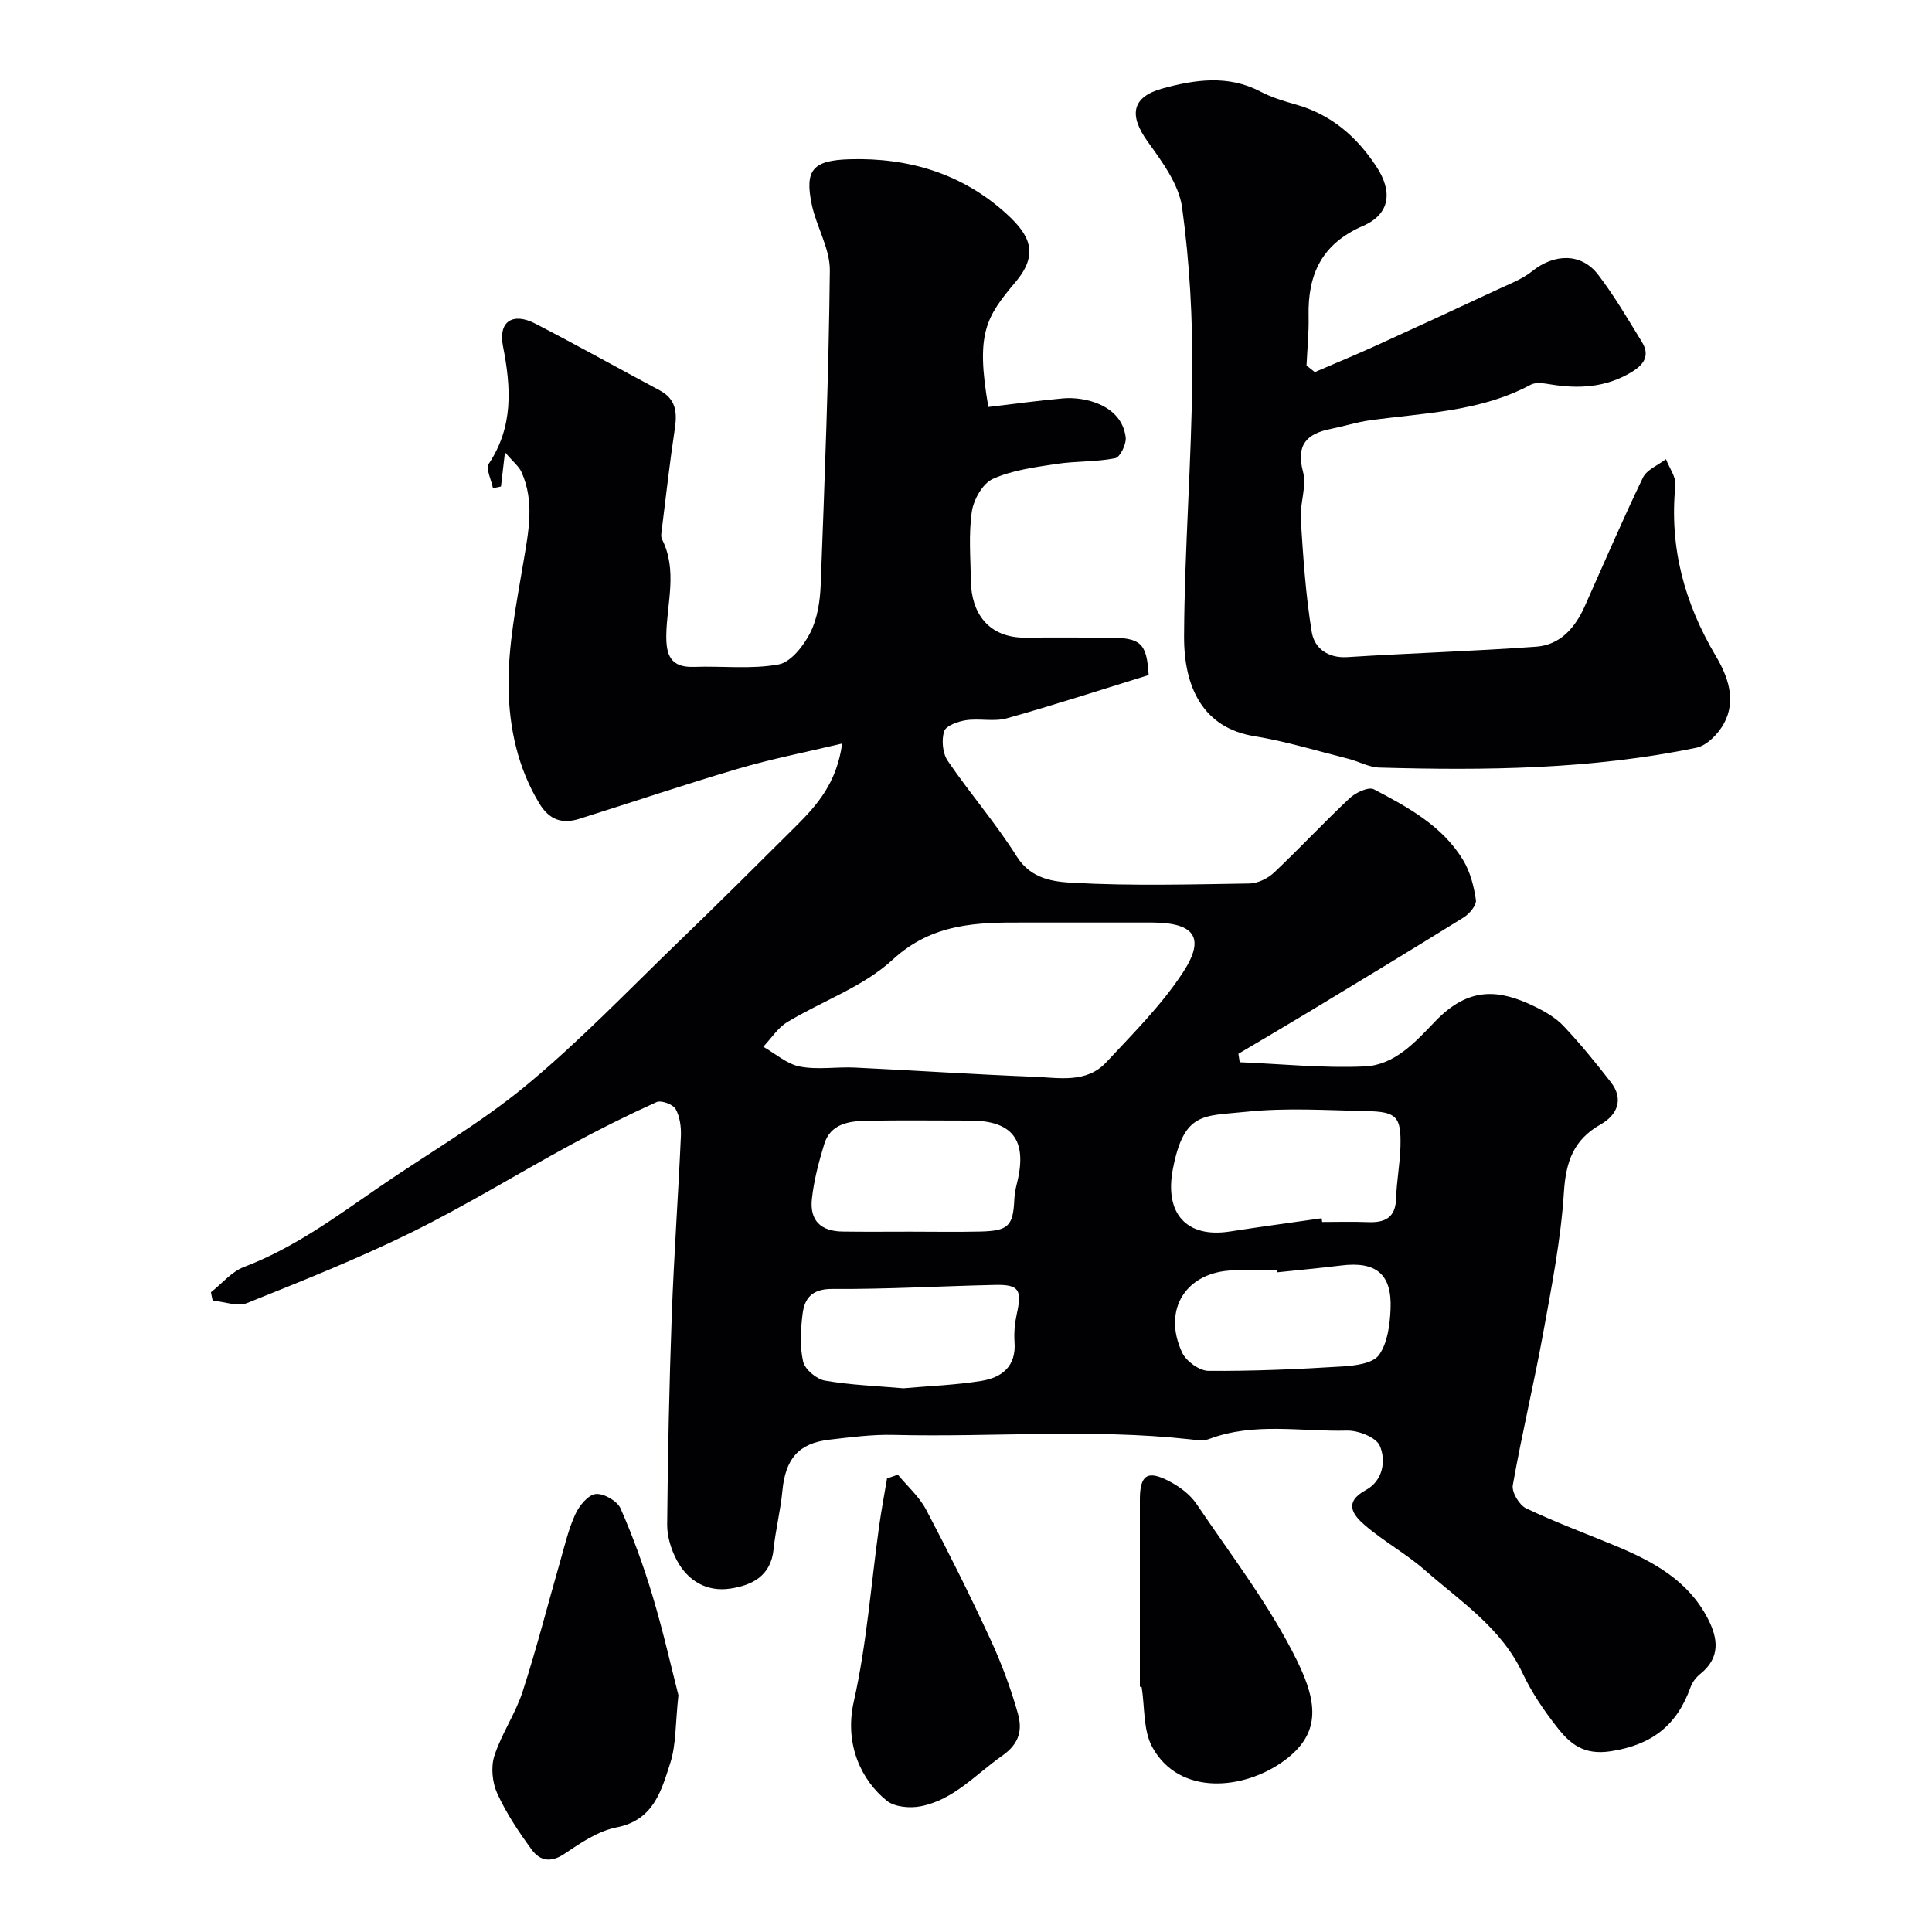 <svg enable-background="new 0 0 400 400" viewBox="0 0 400 400" xmlns="http://www.w3.org/2000/svg"><g fill="#010103"><path d="m43.67 267.55c2.27-1.79 4.27-4.26 6.85-5.24 10.21-3.88 18.86-10.24 27.71-16.35 10.21-7.05 21.07-13.28 30.6-21.15 11.15-9.21 21.21-19.74 31.64-29.8 8.2-7.91 16.28-15.95 24.36-24 4.37-4.35 8.42-8.95 9.53-17.07-7.76 1.85-14.72 3.2-21.49 5.2-11.04 3.25-21.94 6.94-32.92 10.39-3.53 1.11-6.2.26-8.28-3.17-4.48-7.37-6.23-15.67-6.38-23.86-.15-8.68 1.62-17.44 3.07-26.08 1.06-6.32 2.36-12.52-.38-18.66-.54-1.21-1.74-2.13-3.43-4.12-.39 3.35-.61 5.22-.83 7.09-.55.11-1.1.22-1.66.34-.33-1.72-1.54-4.03-.85-5.07 5.12-7.72 4.6-15.82 2.92-24.35-1-5.09 2.02-7.06 6.71-4.64 8.65 4.47 17.15 9.23 25.74 13.81 3.35 1.79 3.65 4.51 3.14 7.9-1.05 6.95-1.83 13.94-2.7 20.92-.08.66-.24 1.45.03 1.98 3.29 6.49 1 13.24.9 19.86-.06 4.16.89 6.76 5.72 6.59 5.85-.21 11.82.53 17.5-.5 2.57-.47 5.22-3.87 6.59-6.58 1.49-2.93 2.03-6.58 2.16-9.94.82-21.67 1.66-43.35 1.89-65.03.05-4.5-2.73-8.98-3.72-13.57-1.57-7.35.26-9.25 7.81-9.48 12.34-.37 23.49 3.06 32.55 11.36 4.64 4.25 6.78 8.13 1.85 14-6.16 7.33-8.33 10.61-5.67 25.93 5.12-.6 10.28-1.32 15.46-1.78 4.48-.4 12.13 1.35 12.97 8.04.18 1.4-1.15 4.15-2.17 4.35-3.99.79-8.17.57-12.21 1.19-4.46.68-9.1 1.28-13.14 3.1-2.1.95-3.98 4.3-4.34 6.8-.68 4.73-.26 9.64-.18 14.47.09 6.13 3.35 11.69 11.38 11.59 5.66-.07 11.33-.01 17-.01 6.85 0 8 1.13 8.42 7.75-9.87 3.05-19.56 6.21-29.37 8.96-2.64.74-5.66-.02-8.44.39-1.66.25-4.16 1.13-4.53 2.29-.58 1.81-.33 4.55.73 6.11 4.59 6.75 9.99 12.96 14.33 19.86 2.95 4.68 7.66 5.19 11.67 5.41 12.13.66 24.32.33 36.48.14 1.72-.03 3.79-1.04 5.08-2.25 5.33-5.03 10.33-10.41 15.67-15.42 1.24-1.16 3.92-2.41 5-1.84 7.05 3.71 14.2 7.57 18.49 14.68 1.46 2.42 2.23 5.41 2.64 8.23.16 1.08-1.32 2.86-2.5 3.6-10.63 6.61-21.34 13.08-32.05 19.56-4.85 2.93-9.75 5.8-14.62 8.69.09.58.18 1.17.27 1.75 8.63.35 17.29 1.26 25.89.87 6.18-.28 10.43-5 14.59-9.34 7.05-7.34 13.31-6.57 20.49-3.11 2.18 1.05 4.43 2.35 6.07 4.08 3.48 3.68 6.7 7.64 9.81 11.65 2.78 3.59 1.2 6.84-2.08 8.7-5.68 3.21-7.24 7.73-7.65 14.07-.62 9.73-2.52 19.41-4.27 29.04-1.92 10.56-4.44 21.02-6.31 31.6-.26 1.45 1.33 4.12 2.75 4.8 6.01 2.87 12.29 5.18 18.45 7.74 7.78 3.23 15.06 7.14 19.16 15.06 2.16 4.17 2.66 8.11-1.55 11.49-.86.69-1.64 1.71-2.01 2.74-2.79 7.83-7.89 11.92-16.47 13.26-5.69.89-8.5-1.55-11.22-5.03-2.7-3.45-5.23-7.17-7.09-11.13-4.42-9.39-12.84-14.86-20.21-21.32-3.91-3.43-8.58-5.98-12.51-9.38-2.35-2.03-4.43-4.67.29-7.22 3.47-1.88 4.23-6.02 2.87-9.16-.76-1.75-4.46-3.2-6.79-3.14-9.53.25-19.22-1.79-28.57 1.75-1.17.44-2.66.2-3.97.05-20.41-2.24-40.89-.4-61.33-.91-4.42-.11-8.88.48-13.29.99-6.41.74-9.11 3.97-9.74 10.64-.38 4.04-1.41 8.02-1.82 12.06-.56 5.53-4.45 7.45-8.97 8.13-4.83.73-8.76-1.58-11.04-5.82-1.19-2.22-2.04-4.95-2.02-7.44.13-14.43.43-28.87.95-43.29.45-12.37 1.34-24.73 1.89-37.1.08-1.9-.2-4.07-1.1-5.66-.55-.96-2.98-1.85-3.95-1.41-6.02 2.72-11.95 5.68-17.76 8.84-11.02 5.98-21.72 12.59-32.95 18.12-11.07 5.45-22.58 10.04-34.05 14.64-1.99.8-4.73-.29-7.13-.51-.14-.59-.25-1.15-.36-1.72zm177.98-76.55c-3.16 0-6.32.01-9.48 0-9.84-.04-19.11.08-27.39 7.72-6.06 5.59-14.54 8.51-21.78 12.89-1.97 1.19-3.33 3.38-4.97 5.11 2.52 1.43 4.89 3.58 7.58 4.1 3.69.71 7.62.02 11.44.21 12.35.59 24.68 1.42 37.03 1.9 5.16.2 10.85 1.41 14.96-3 5.56-5.98 11.46-11.84 15.89-18.62 4.7-7.18 2.38-10.26-6.33-10.31-5.64-.02-11.29 0-16.95 0zm51.98 61.23c.04.26.08.52.11.77 3.16 0 6.33-.1 9.48.03 3.52.14 5.71-.9 5.83-4.92.1-3.59.81-7.17.9-10.76.15-6.15-.77-7.18-6.95-7.31-8.34-.18-16.75-.73-25 .14-8.77.93-12.88-.12-15.18 11.92-1.73 9.07 2.76 14.3 11.88 12.86 6.3-.98 12.62-1.82 18.93-2.73zm-85.18 2.77c4.82 0 9.65.09 14.47-.02 5.89-.14 6.84-1.15 7.09-6.75.05-1.13.29-2.27.57-3.37 2.15-8.79-.92-12.86-9.75-12.86-7.15 0-14.31-.1-21.46.04-3.66.07-7.45.64-8.73 4.86-1.13 3.71-2.14 7.52-2.55 11.36-.47 4.46 1.88 6.67 6.38 6.72 4.67.07 9.33.02 13.98.02zm75.98 8.42c-.01-.14-.03-.28-.04-.42-3 0-5.99-.06-8.99.01-9.79.25-14.84 8.09-10.64 17.05.83 1.77 3.55 3.74 5.41 3.76 9.25.07 18.52-.34 27.76-.91 2.65-.16 6.32-.63 7.57-2.37 1.78-2.47 2.25-6.22 2.4-9.47.32-7.29-2.99-9.97-10.24-9.06-4.4.54-8.82.94-13.23 1.41zm-77.41 24.01c5.39-.48 10.83-.67 16.16-1.53 4.21-.68 7.23-2.97 6.87-8.01-.14-1.94.05-3.97.47-5.88 1.1-4.97.46-6.08-4.48-5.98-11.23.24-22.46.91-33.68.83-4.15-.03-5.77 1.83-6.19 5.14-.41 3.27-.6 6.74.11 9.9.37 1.62 2.76 3.63 4.51 3.94 5.31.92 10.75 1.11 16.23 1.59z"/><path d="m272.22 77.04c4.2-1.81 8.44-3.56 12.6-5.45 8.4-3.82 16.78-7.7 25.15-11.61 2.48-1.16 5.16-2.15 7.25-3.83 4.57-3.67 10.16-3.82 13.63.69 3.37 4.38 6.17 9.21 9.07 13.93 1.75 2.84.46 4.73-2.19 6.31-5.25 3.14-10.82 3.47-16.67 2.51-1.36-.22-3.06-.52-4.15.07-10.42 5.59-21.97 5.81-33.26 7.36-2.72.37-5.37 1.23-8.07 1.77-5.01 1-7.3 3.25-5.8 8.91.8 3-.67 6.54-.47 9.79.5 7.82 1.01 15.68 2.28 23.4.53 3.24 3.26 5.42 7.37 5.16 13.02-.83 26.07-1.22 39.08-2.16 4.98-.36 8.07-3.91 10.05-8.34 3.98-8.9 7.82-17.87 12.05-26.65.8-1.66 3.15-2.58 4.78-3.84.69 1.82 2.12 3.71 1.95 5.44-1.28 12.79 1.87 24.36 8.37 35.32 2.5 4.21 4.3 9.15 1.69 13.96-1.16 2.13-3.52 4.58-5.72 5.03-21.65 4.49-43.62 4.73-65.61 4.11-2.18-.06-4.31-1.29-6.5-1.84-6.45-1.62-12.85-3.6-19.4-4.66-10.5-1.7-14.61-9.94-14.55-20.74.09-18.06 1.56-36.1 1.7-54.16.09-11.53-.54-23.16-2.11-34.57-.66-4.79-4.13-9.46-7.11-13.61-3.89-5.41-3.44-9.24 3.08-11.03 6.61-1.81 13.52-2.87 20.19.62 2.29 1.2 4.83 1.99 7.33 2.69 7.35 2.05 12.66 6.65 16.76 12.9 3.38 5.15 2.83 9.82-2.81 12.26-8.54 3.71-11.44 10.03-11.25 18.69.08 3.4-.27 6.81-.43 10.21.59.46 1.16.91 1.72 1.36z"/><path d="m140.46 350.98c-.65 5.94-.46 10.22-1.69 14.05-1.85 5.71-3.42 11.81-11.12 13.31-3.82.75-7.46 3.22-10.8 5.48-2.84 1.92-5.09 1.42-6.76-.86-2.68-3.66-5.25-7.51-7.13-11.62-1.03-2.25-1.36-5.45-.62-7.77 1.47-4.59 4.36-8.72 5.85-13.3 2.9-8.93 5.21-18.06 7.81-27.09.94-3.27 1.71-6.63 3.12-9.69.81-1.75 2.64-4 4.21-4.17 1.65-.18 4.47 1.44 5.15 2.99 2.59 5.89 4.79 11.98 6.64 18.15 2.19 7.3 3.86 14.74 5.34 20.52z"/><path d="m236 349.2c0-12.93-.01-25.85 0-38.78.01-5.05 1.56-6.12 6.09-3.74 2.13 1.12 4.31 2.73 5.63 4.69 7.2 10.67 15.19 21.01 20.83 32.48 4.44 9.03 4.77 15.32-2.84 20.8-8.25 5.95-21.55 7.23-27.13-2.91-1.92-3.49-1.54-8.26-2.21-12.44-.12-.03-.24-.07-.37-.1z"/><path d="m185.89 305.31c1.98 2.4 4.43 4.56 5.86 7.26 4.63 8.78 9.06 17.67 13.23 26.68 2.31 4.98 4.26 10.19 5.75 15.47.92 3.28.49 6.18-3.25 8.8-5.46 3.81-9.99 9.11-16.85 10.45-2.23.44-5.38.17-7.02-1.14-5.16-4.12-8.87-11.57-6.84-20.55 2.68-11.88 3.55-24.17 5.24-36.28.46-3.31 1.09-6.6 1.64-9.9.75-.27 1.5-.53 2.24-.79z"/></g></svg>